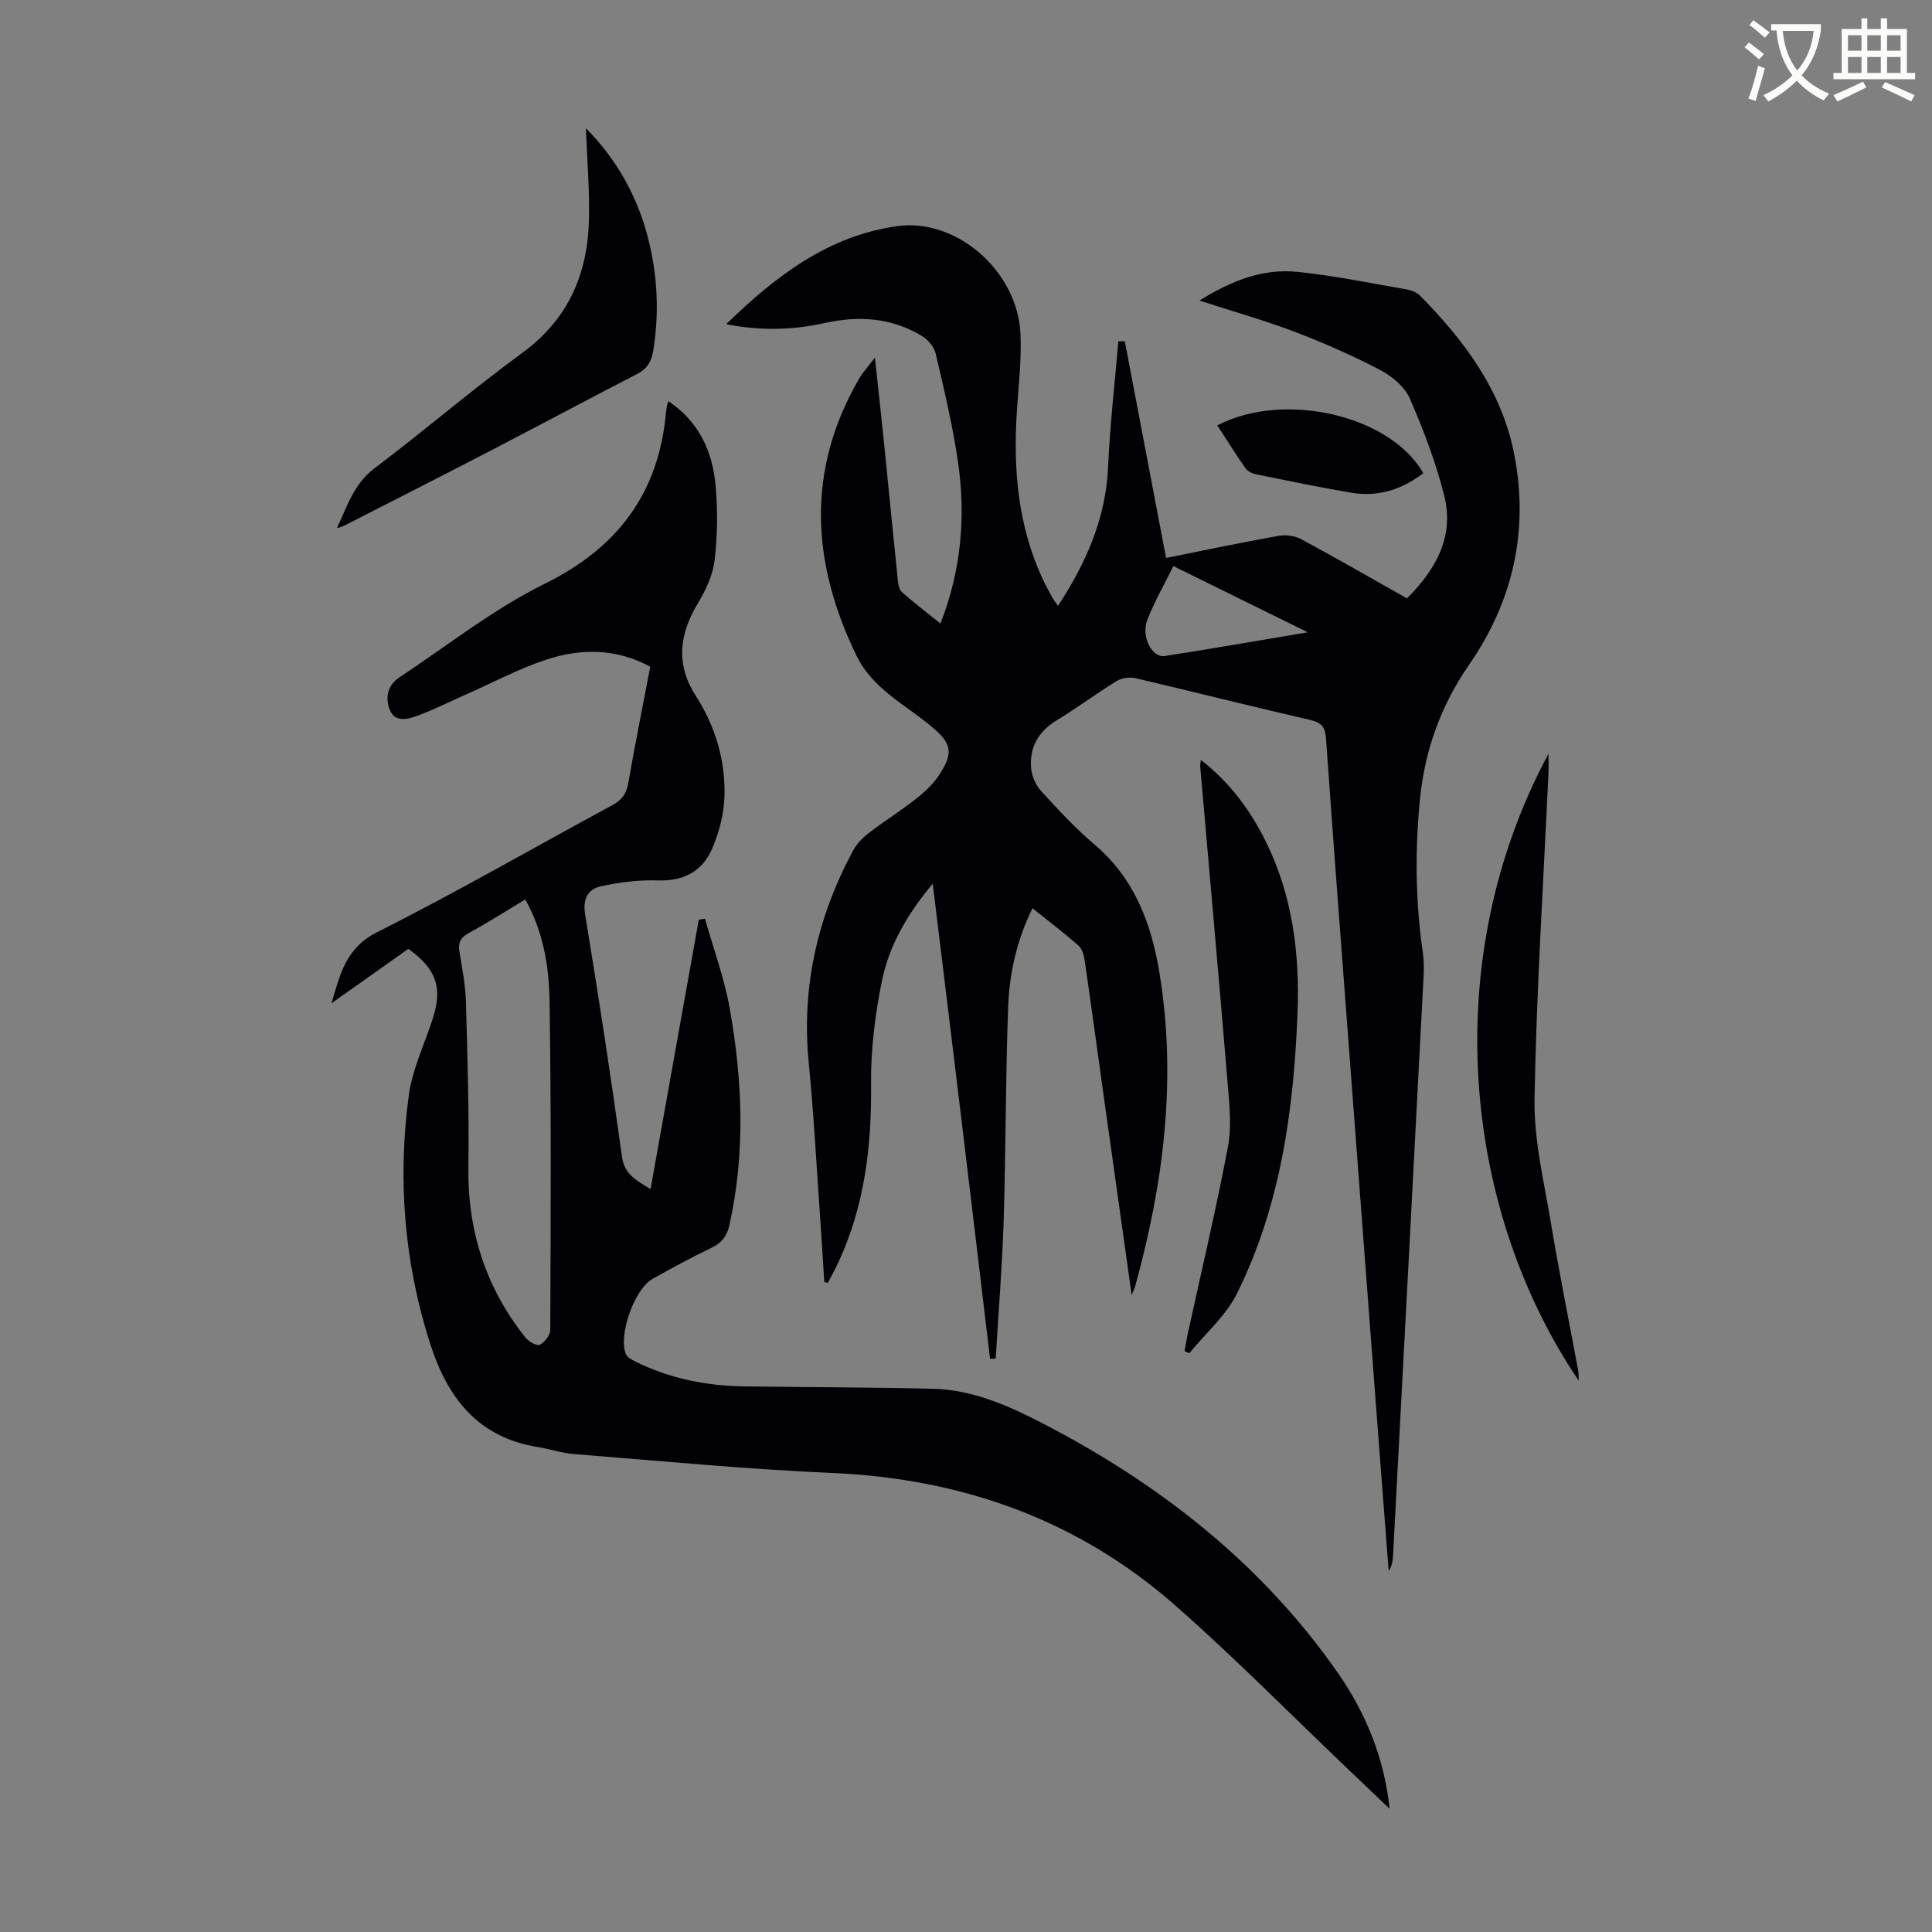 <svg enable-background="new 0 0 400 400" viewBox="0 0 400 400" xmlns="http://www.w3.org/2000/svg"><rect x="0" y="0" width="400" height="400" fill="#808080" stroke="none"/><path d="m362.1 8.8c1.1.8 2.1 1.6 3.1 2.4l-1 1.1c-1.3-1.1-2.3-2-3-2.5zm1.9 4.8c.5.2.9.4 1.4.5-.6 2.3-1.3 4.5-1.9 6.8l-1.5-.5c.8-2.1 1.4-4.3 2-6.8zm-1-9.4c1.3.9 2.4 1.8 3.4 2.5l-1 1.1c-1.4-1.2-2.4-2.1-3.2-2.6zm3.7 2.2v-1.4h10.3v1.2c-.5 3.6-1.8 6.8-4 9.4 1.5 1.6 3.4 2.8 5.7 3.8-.3.4-.7.8-1.1 1.4-2.3-1.1-4.1-2.5-5.6-4.1-1.6 1.6-3.6 3.1-5.9 4.3-.3-.5-.7-.9-1-1.3 2.4-1.1 4.4-2.5 6-4.1-1.9-2.5-3-5.6-3.3-9.3h-1.1zm8.8 0h-6.4c.3 3.3 1.3 6 3 8.2 2-2.3 3.1-5.1 3.4-8.2z" fill="#fbfcfa"/><path d="m385.3 3.8h1.3v2.2h2.8v-2.2h1.3v2.2h4.1v9.1h1.7v1.3h-16.9v-1.3h1.7v-9.1h4.1v-2.2zm.4 13.1.7 1.2c-1.8.9-3.8 1.9-6 2.9-.2-.4-.5-.8-.8-1.3 2.3-1 4.3-1.9 6.1-2.8zm-3.1-6.4h2.8v-3.2h-2.8zm0 4.6h2.8v-3.3h-2.8zm4-4.6h2.8v-3.2h-2.8zm0 4.6h2.8v-3.3h-2.8zm3.7 1.9c2.1.9 4.1 1.8 6.1 2.7l-.7 1.3c-2.2-1.1-4.2-2-6.1-2.9zm3.2-9.7h-2.8v3.2h2.8zm-2.8 7.8h2.8v-3.3h-2.8z" fill="#fbfcfa"/><g fill="#010106"><path d="m170.66 265.44c-.28-4.42-.54-8.85-.85-13.27-.76-10.71-1.32-21.45-2.37-32.13-1.54-15.67 1.81-30.22 9.19-43.96.76-1.41 2.01-2.67 3.29-3.65 3.19-2.45 6.63-4.59 9.78-7.08 1.81-1.43 3.59-3.11 4.83-5.03 2.99-4.6 2.41-6.53-1.78-9.99-5.46-4.52-12.14-7.8-15.44-14.61-9.31-19.21-10.46-38.35.58-57.35.76-1.31 1.81-2.44 3.25-4.33.7 6.5 1.33 12.14 1.9 17.78.96 9.46 1.87 18.92 2.85 28.38.09.84.29 1.91.86 2.41 2.5 2.2 5.15 4.22 7.96 6.49 4.36-11.17 5.27-22.32 3.61-33.61-1.1-7.5-2.87-14.91-4.6-22.3-.33-1.39-1.64-2.91-2.91-3.67-6.27-3.75-13.01-4.21-20.08-2.64-6.58 1.47-13.24 1.64-20.38.24 10.28-10.01 21.17-18.31 35.41-20.3 12.38-1.73 24.97 9.44 25.52 22.31.23 5.34-.4 10.72-.75 16.07-.78 11.99.22 23.69 5.38 34.75.61 1.31 1.32 2.58 2.02 3.86.26.47.61.9 1.12 1.63 5.84-8.94 9.9-18.12 10.37-28.78.38-8.68 1.39-17.33 2.12-25.99.45-.01.89-.02 1.34-.03 2.83 14.88 5.66 29.76 8.54 44.88 8.04-1.61 15.67-3.22 23.35-4.59 1.48-.26 3.34 0 4.65.71 7.27 3.92 14.44 8.05 21.88 12.25 5.95-5.95 9.85-12.77 7.71-21.28-1.73-6.89-4.29-13.62-7.14-20.14-1.06-2.42-3.69-4.6-6.13-5.87-5.7-2.98-11.63-5.6-17.64-7.89-6.21-2.36-12.63-4.17-19.77-6.48 6.81-4.24 13.26-6.67 20.32-5.94 7.66.79 15.23 2.36 22.83 3.68.92.16 1.95.65 2.6 1.32 9.16 9.29 16.83 19.6 19.41 32.69 3.1 15.78-.2 30.46-9.33 43.64-5.89 8.51-9.2 17.8-10.19 28.02-1.02 10.51-.92 21 .6 31.47.25 1.76.25 3.58.15 5.36-2.08 39.89-4.19 79.79-6.31 119.68-.06 1.06-.25 2.11-.9 3.12-.75-9.76-1.51-19.52-2.25-29.28-1.96-25.88-3.92-51.77-5.87-77.65-1.64-21.76-3.31-43.51-4.84-65.27-.17-2.38-.77-3.44-3.26-4.01-12.09-2.77-24.12-5.82-36.19-8.65-1.21-.28-2.87-.05-3.92.59-4.18 2.57-8.12 5.54-12.32 8.08-3.86 2.34-5.77 5.63-5.37 10.01.14 1.62.94 3.46 2.03 4.65 3.55 3.88 7.14 7.77 11.14 11.16 8.31 7.04 11.77 16.53 13.42 26.67 3.57 21.92.83 43.46-5.05 64.7-.11.4-.31.78-.73 1.84-1.9-13.52-3.71-26.35-5.51-39.18-1.41-10.08-2.78-20.16-4.24-30.23-.15-1.04-.54-2.31-1.28-2.95-3.01-2.63-6.2-5.06-9.5-7.71-3.28 6.67-4.78 13.47-5.04 20.37-.55 14.75-.47 29.53-.93 44.28-.3 9.54-1.09 19.07-1.65 28.6-.39.01-.78.02-1.17.02-1.94-16.25-3.87-32.51-5.83-48.76-1.97-16.32-3.97-32.63-6.04-49.6-5.21 6.25-9 12.74-10.5 20.06-1.45 7.05-2.34 14.37-2.27 21.55.14 12.72-1.33 24.98-6.68 36.62-.69 1.5-1.5 2.94-2.26 4.41-.24-.06-.49-.1-.74-.15zm100.1-134.53c-9.77-4.81-18.62-9.17-27.83-13.71-1.94 3.95-3.96 7.44-5.4 11.16-1.32 3.43.98 7.86 3.61 7.46 9.55-1.47 19.07-3.15 29.62-4.91z"/><path d="m287.7 374.48c-2.94-2.8-5.69-5.42-8.43-8.03-11.91-11.35-23.47-23.08-35.81-33.95-20.22-17.81-44.19-26.36-71.1-27.53-17.86-.78-35.68-2.51-53.51-3.92-2.54-.2-5.03-1.06-7.57-1.47-12.39-2-18.66-10.24-22.24-21.44-5.38-16.81-6.74-34-4.4-51.38.74-5.44 3.28-10.64 4.99-15.96 2.03-6.34.71-10.19-5.09-14.35-5.25 3.72-10.58 7.49-15.91 11.27 1.76-5.9 2.93-11.44 9.43-14.71 16.47-8.28 32.46-17.53 48.69-26.29 1.96-1.06 2.93-2.35 3.32-4.55 1.4-8.02 3-16 4.56-24.13-7.08-3.84-14.39-3.83-21.56-1.46-5.59 1.84-10.85 4.66-16.25 7.05-3.47 1.54-6.87 3.24-10.42 4.57-1.94.73-4.57 1.4-5.64-1.1-1.04-2.44-.62-5.17 1.89-6.83 9.97-6.59 19.47-14.15 30.11-19.4 15.26-7.53 23.64-18.86 25.14-35.59.05-.55.17-1.1.27-1.65.02-.11.09-.2.24-.56 6.28 4.22 9.12 10.38 9.75 17.49.45 5.08.39 10.29-.2 15.36-.36 3.07-1.79 6.2-3.42 8.89-3.87 6.41-4.72 12.64-.51 19.2 4.09 6.38 6.2 13.46 5.96 20.98-.12 3.57-1.09 7.28-2.49 10.59-2 4.75-5.87 6.88-11.28 6.7-3.93-.13-7.96.37-11.81 1.22-2.71.6-3.8 2.59-3.26 5.87 2.75 16.66 5.31 33.35 7.62 50.08.51 3.72 2.92 4.9 5.92 6.74 3.37-18.8 6.68-37.29 9.99-55.78.43-.07.86-.14 1.28-.21 1.73 6.15 3.97 12.21 5.1 18.47 2.68 14.96 3.29 30-.05 45.01-.51 2.29-1.61 3.66-3.72 4.67-4.13 1.98-8.16 4.17-12.16 6.41-3.78 2.12-7.16 11.63-5.55 15.59.28.68 1.24 1.18 1.99 1.55 7.14 3.55 14.77 5.04 22.69 5.14 12.97.18 25.95.17 38.92.49 8.12.2 15.51 3.45 22.53 7.08 24.39 12.6 45.58 29.16 61.39 51.9 5.78 8.36 9.53 17.66 10.6 27.97zm-178.94-188.26c-4.17 2.5-7.93 4.89-11.83 7.04-1.67.92-2.09 2.01-1.81 3.77.55 3.42 1.24 6.85 1.34 10.29.32 11.38.68 22.77.51 34.16-.19 13.28 3.56 25.09 11.82 35.44.66.83 2.36 1.81 2.97 1.5 1.01-.51 2.16-2 2.17-3.08.08-22.68.21-45.36-.15-68.04-.11-7.08-1.22-14.23-5.02-21.08z"/><path d="m248.63 157.33c6.04 4.71 10.29 10.48 13.5 17.02 5.46 11.11 6.97 22.99 6.51 35.23-.76 20.14-3.48 39.93-12.52 58.2-2.29 4.63-6.55 8.29-9.9 12.4-.32-.15-.64-.3-.97-.45.2-1.1.37-2.21.6-3.3 2.83-12.98 5.91-25.92 8.38-38.97.81-4.28.29-8.88-.07-13.29-1.81-21.84-3.77-43.66-5.67-65.49-.04-.31.05-.63.14-1.35z"/><path d="m121.31 26.55c6.34 6.42 10.6 13.97 12.84 22.66 1.98 7.66 2.36 15.42 1.12 23.27-.36 2.24-1.18 3.82-3.32 4.93-10.31 5.31-20.53 10.79-30.83 16.13-9.6 4.98-19.26 9.87-28.89 14.8-.76.39-1.51.81-2.49 1.01 2.12-4.44 3.47-9.12 7.78-12.38 10.34-7.81 20.19-16.28 30.64-23.93 9.41-6.89 13.45-16.15 13.77-27.3.17-6.31-.38-12.64-.62-19.19z"/><path d="m326.86 285.85c-23.85-35.16-29.35-86.87-6.26-129.79 0 1.8.04 2.92-.01 4.03-1.03 22.47-2.49 44.93-2.88 67.41-.15 8.59 1.99 17.25 3.41 25.82 1.69 10.14 3.73 20.22 5.61 30.34.12.62.08 1.27.13 2.19z"/><path d="m252.02 88.07c13.89-7.21 35.86-2.07 42.66 9.89-4.42 3.41-9.38 4.98-14.92 4.05-6.6-1.11-13.16-2.48-19.72-3.81-.78-.16-1.72-.62-2.16-1.24-1.98-2.82-3.81-5.75-5.86-8.89z"/></g></svg>